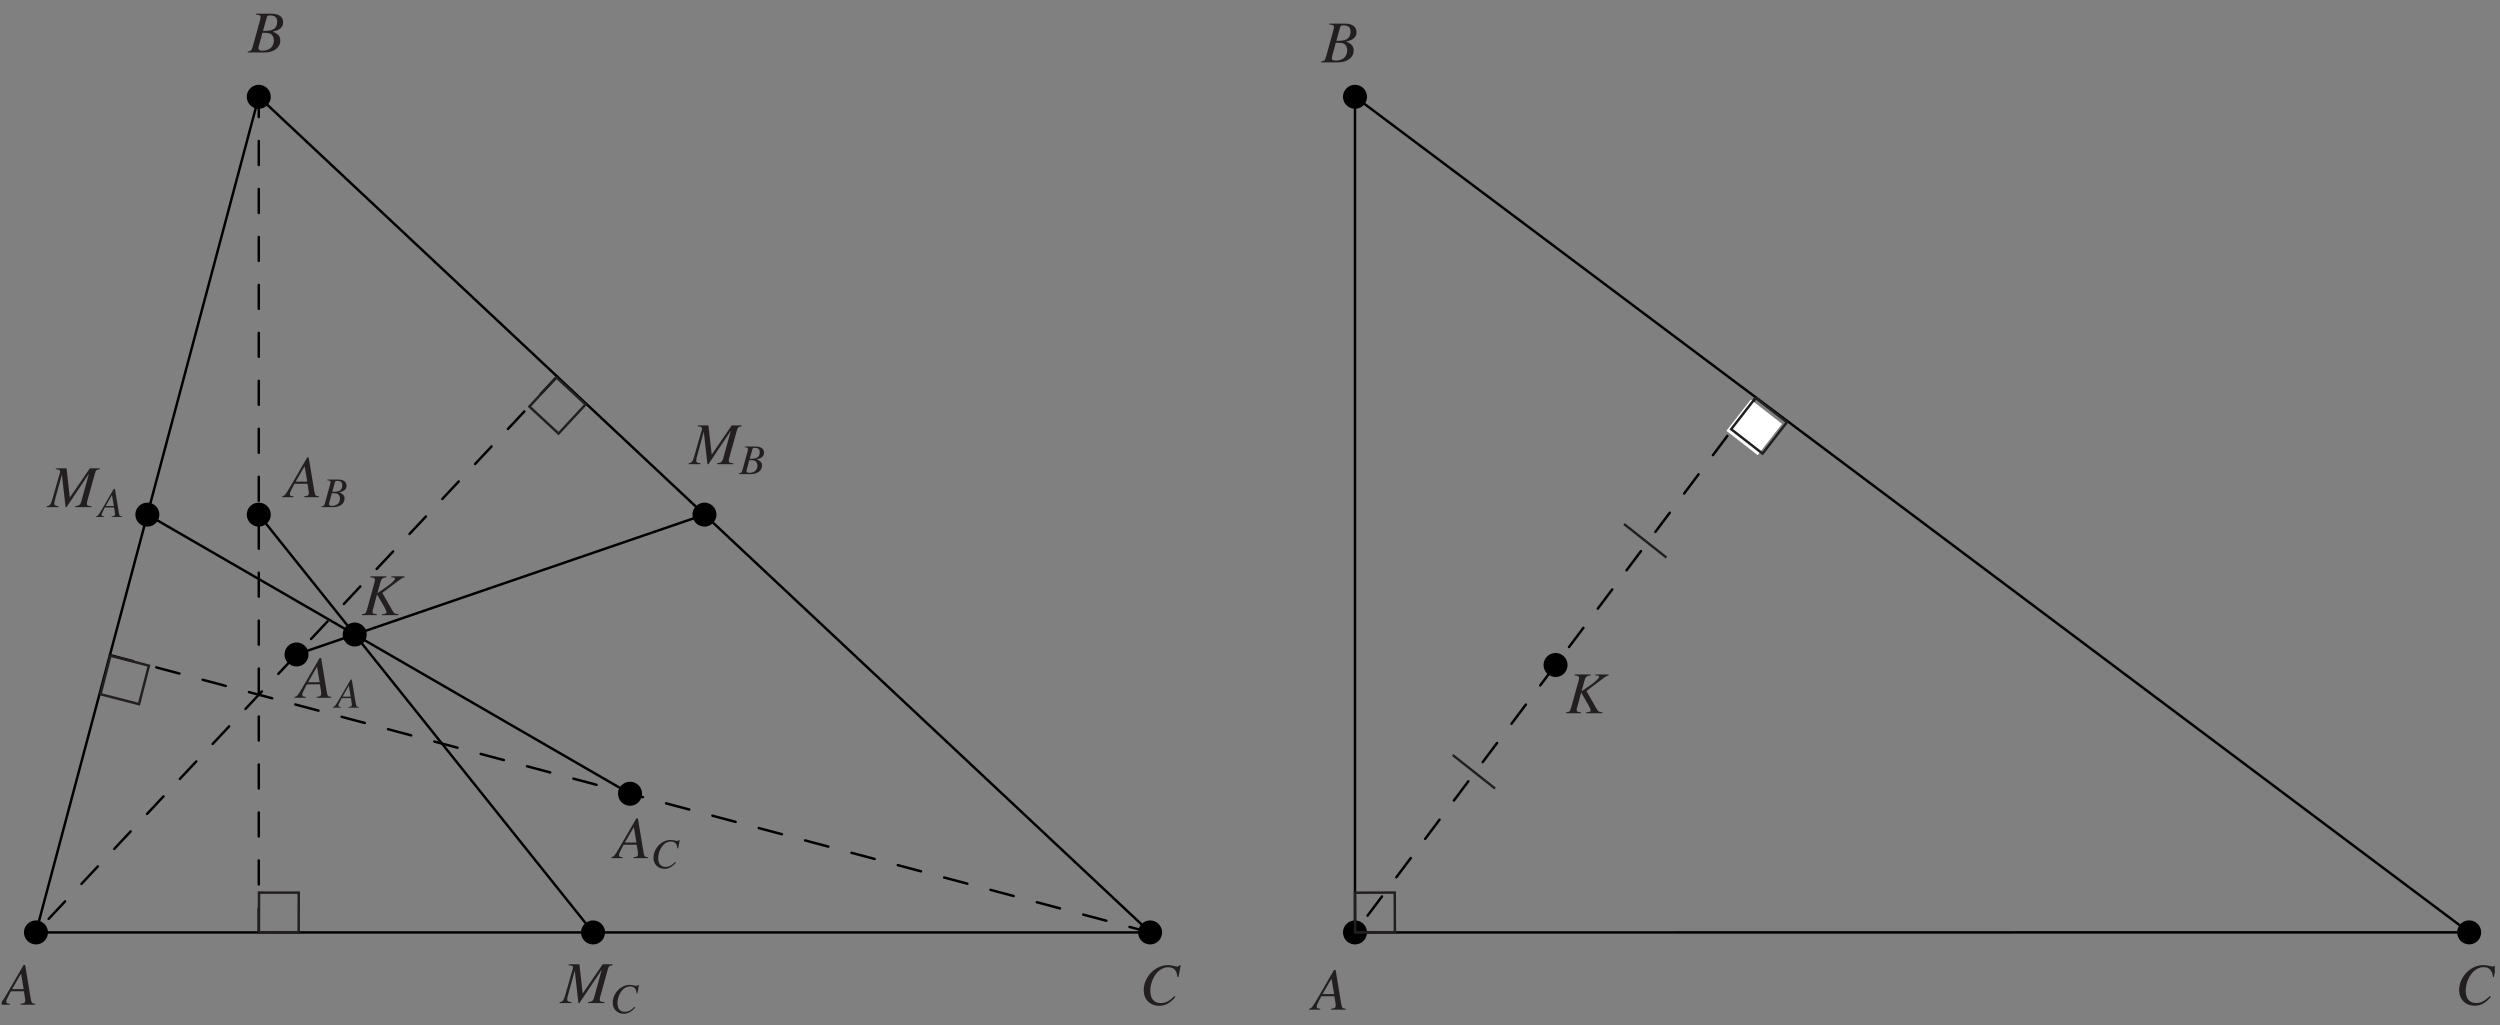 <?xml version="1.0" encoding="UTF-8"?>
<svg xmlns="http://www.w3.org/2000/svg" xmlns:xlink="http://www.w3.org/1999/xlink" width="503.3" height="206.43" viewBox="0 0 503.3 206.43">
<rect x="0" y="0" width="503.3" height="206.43" fill="#808080" stroke="none"/>
<defs>
<g>
<g id="glyph-0-0">
</g>
<g id="glyph-0-1">
<path d="M 6.75 -0.188 C 6.062 -0.25 6 -0.344 5.844 -1.219 L 4.719 -8 L 4.406 -8 L 0.938 -2.016 C -0.016 -0.422 -0.125 -0.281 -0.609 -0.188 L -0.609 0 L 1.625 0 L 1.625 -0.188 C 1.016 -0.25 0.922 -0.312 0.922 -0.609 C 0.922 -0.844 0.953 -0.953 1.156 -1.359 L 1.844 -2.703 L 4.469 -2.703 L 4.719 -1.141 C 4.734 -1.031 4.734 -0.922 4.734 -0.828 C 4.734 -0.375 4.578 -0.266 3.812 -0.188 L 3.812 0 L 6.75 0 Z M 2.094 -3.141 L 3.891 -6.25 L 4.422 -3.141 Z M 2.094 -3.141 "/>
</g>
<g id="glyph-0-2">
</g>
<g id="glyph-0-3">
<path d="M 10.453 -7.812 L 8.453 -7.812 L 4.422 -1.922 L 3.766 -7.812 L 1.609 -7.812 L 1.609 -7.625 C 2.203 -7.594 2.484 -7.453 2.484 -7.188 C 2.484 -7.078 2.438 -6.906 2.375 -6.688 C 2.344 -6.641 2.312 -6.516 2.266 -6.328 L 2.219 -6.203 L 0.953 -1.75 C 0.594 -0.5 0.406 -0.266 -0.219 -0.188 L -0.219 0 L 2.156 0 L 2.156 -0.188 C 1.547 -0.234 1.297 -0.391 1.297 -0.719 C 1.297 -0.844 1.359 -1.141 1.406 -1.359 L 2.828 -6.531 L 3.562 0 L 3.766 0 L 8.266 -6.719 L 6.719 -1.094 C 6.531 -0.453 6.297 -0.281 5.516 -0.188 L 5.516 0 L 8.781 0 L 8.781 -0.188 C 7.969 -0.266 7.859 -0.328 7.859 -0.703 C 7.859 -0.906 7.891 -1.062 8 -1.438 L 9.469 -6.734 C 9.688 -7.453 9.75 -7.516 10.453 -7.625 Z M 10.453 -7.812 "/>
</g>
<g id="glyph-0-4">
<path d="M -0.094 0 L 3.281 0 C 5.156 0 6.453 -0.969 6.453 -2.391 C 6.453 -3.266 6.078 -3.703 4.938 -4.203 C 5.797 -4.406 6.141 -4.547 6.516 -4.891 C 6.859 -5.172 7.031 -5.578 7.031 -6.062 C 7.031 -7.188 6.188 -7.812 4.641 -7.812 L 1.562 -7.812 L 1.562 -7.625 C 2.312 -7.562 2.484 -7.484 2.484 -7.141 C 2.484 -6.953 2.422 -6.656 2.344 -6.375 L 0.875 -1.078 C 0.656 -0.391 0.578 -0.312 -0.094 -0.188 Z M 2.844 -3.969 C 3.609 -3.969 4.125 -3.906 4.375 -3.812 C 4.859 -3.609 5.156 -3.094 5.156 -2.438 C 5.156 -1.156 4.266 -0.359 2.812 -0.359 C 2.312 -0.359 2.047 -0.531 2.047 -0.859 C 2.047 -1.016 2.188 -1.594 2.469 -2.531 C 2.625 -3.047 2.719 -3.406 2.844 -3.969 Z M 3.75 -7.125 C 3.812 -7.391 3.969 -7.453 4.422 -7.453 C 5.391 -7.453 5.828 -7.047 5.828 -6.156 C 5.828 -5.484 5.547 -4.938 5.031 -4.656 C 4.625 -4.422 4.031 -4.328 2.969 -4.344 Z M 3.75 -7.125 "/>
</g>
<g id="glyph-0-5">
<path d="M 7.797 -5.562 L 8.25 -7.953 L 8 -7.953 C 7.906 -7.75 7.781 -7.688 7.547 -7.688 C 7.438 -7.688 7.297 -7.703 7.047 -7.766 C 6.516 -7.906 6.047 -7.969 5.656 -7.969 C 3.094 -7.969 0.797 -5.578 0.797 -2.906 C 0.797 -1.078 2.078 0.219 3.906 0.219 C 5.141 0.219 6.109 -0.297 7.188 -1.562 L 6.984 -1.734 C 5.906 -0.688 5.203 -0.328 4.219 -0.328 C 2.891 -0.328 2.125 -1.219 2.125 -2.781 C 2.125 -4.203 2.703 -5.656 3.641 -6.625 C 4.219 -7.203 4.969 -7.547 5.75 -7.547 C 6.859 -7.547 7.469 -6.891 7.594 -5.594 Z M 7.797 -5.562 "/>
</g>
<g id="glyph-0-6">
<path d="M 8.641 -7.812 L 5.984 -7.812 L 5.984 -7.625 C 6.125 -7.609 6.234 -7.594 6.312 -7.594 C 6.453 -7.578 6.578 -7.547 6.641 -7.5 C 6.672 -7.484 6.719 -7.422 6.719 -7.359 C 6.719 -7.078 6.062 -6.422 4.984 -5.688 L 3.172 -4.422 L 3.812 -6.734 C 3.984 -7.344 4.312 -7.578 5.016 -7.625 L 5.016 -7.812 L 1.75 -7.812 L 1.75 -7.625 C 2.5 -7.547 2.672 -7.453 2.672 -7.109 C 2.672 -6.938 2.641 -6.688 2.531 -6.375 L 1.062 -1.078 C 0.844 -0.359 0.797 -0.297 0.078 -0.188 L 0.078 0 L 3.047 0 L 3.047 -0.188 C 2.297 -0.281 2.188 -0.344 2.188 -0.719 C 2.188 -0.844 2.203 -0.938 2.281 -1.188 C 2.312 -1.25 2.328 -1.344 2.359 -1.438 L 3.094 -4.172 L 4.547 -1.672 C 4.828 -1.188 5 -0.766 5 -0.531 C 5 -0.359 4.828 -0.266 4.453 -0.234 C 4.391 -0.234 4.266 -0.219 4.109 -0.188 L 4.109 0 L 7.391 0 L 7.391 -0.188 C 6.641 -0.266 6.578 -0.297 6.234 -0.859 L 4.156 -4.484 L 7.75 -7.188 C 8.078 -7.438 8.359 -7.578 8.641 -7.625 Z M 8.641 -7.812 "/>
</g>
<g id="glyph-1-0">
</g>
<g id="glyph-1-1">
<path d="M 4.781 -0.141 C 4.297 -0.172 4.25 -0.25 4.141 -0.859 L 3.344 -5.672 L 3.125 -5.672 L 0.656 -1.422 C -0.016 -0.297 -0.094 -0.203 -0.438 -0.141 L -0.438 0 L 1.156 0 L 1.156 -0.141 C 0.719 -0.172 0.656 -0.219 0.656 -0.438 C 0.656 -0.594 0.672 -0.672 0.828 -0.953 L 1.312 -1.922 L 3.172 -1.922 L 3.344 -0.812 C 3.344 -0.734 3.359 -0.656 3.359 -0.578 C 3.359 -0.266 3.234 -0.188 2.703 -0.141 L 2.703 0 L 4.781 0 Z M 1.484 -2.219 L 2.75 -4.422 L 3.125 -2.219 Z M 1.484 -2.219 "/>
</g>
<g id="glyph-1-2">
</g>
<g id="glyph-1-3">
<path d="M -0.062 0 L 2.328 0 C 3.656 0 4.578 -0.688 4.578 -1.703 C 4.578 -2.312 4.312 -2.625 3.5 -2.984 C 4.109 -3.125 4.359 -3.219 4.625 -3.469 C 4.859 -3.672 4.984 -3.953 4.984 -4.297 C 4.984 -5.094 4.391 -5.547 3.297 -5.547 L 1.109 -5.547 L 1.109 -5.406 C 1.641 -5.359 1.75 -5.297 1.75 -5.062 C 1.75 -4.922 1.719 -4.719 1.656 -4.516 L 0.625 -0.766 C 0.469 -0.266 0.406 -0.219 -0.062 -0.141 Z M 2.016 -2.812 C 2.562 -2.812 2.922 -2.781 3.094 -2.703 C 3.438 -2.562 3.656 -2.203 3.656 -1.734 C 3.656 -0.812 3.031 -0.25 2 -0.25 C 1.641 -0.25 1.453 -0.375 1.453 -0.609 C 1.453 -0.719 1.547 -1.125 1.75 -1.797 C 1.859 -2.156 1.922 -2.422 2.016 -2.812 Z M 2.656 -5.047 C 2.703 -5.234 2.812 -5.281 3.141 -5.281 C 3.828 -5.281 4.125 -5 4.125 -4.375 C 4.125 -3.891 3.922 -3.5 3.562 -3.297 C 3.281 -3.141 2.859 -3.078 2.109 -3.078 Z M 2.656 -5.047 "/>
</g>
<g id="glyph-1-4">
<path d="M 5.531 -3.938 L 5.844 -5.641 L 5.672 -5.641 C 5.594 -5.5 5.516 -5.453 5.344 -5.453 C 5.266 -5.453 5.172 -5.469 5 -5.5 C 4.625 -5.594 4.281 -5.656 4 -5.656 C 2.188 -5.656 0.562 -3.953 0.562 -2.062 C 0.562 -0.766 1.469 0.156 2.781 0.156 C 3.641 0.156 4.328 -0.219 5.094 -1.109 L 4.953 -1.234 C 4.188 -0.484 3.688 -0.234 3 -0.234 C 2.047 -0.234 1.516 -0.859 1.516 -1.969 C 1.516 -2.984 1.922 -4 2.578 -4.688 C 2.984 -5.109 3.516 -5.344 4.078 -5.344 C 4.859 -5.344 5.297 -4.891 5.375 -3.969 Z M 5.531 -3.938 "/>
</g>
</g>
<clipPath id="clip-0">
<path clip-rule="nonzero" d="M 0.344 194 L 8 194 L 8 203 L 0.344 203 Z M 0.344 194 "/>
</clipPath>
<clipPath id="clip-1">
<path clip-rule="nonzero" d="M 495 194 L 502.258 194 L 502.258 203 L 495 203 Z M 495 194 "/>
</clipPath>
</defs>
<path fill="none" stroke-width="5" stroke-linecap="round" stroke-linejoin="round" stroke="rgb(0%, 0%, 0%)" stroke-opacity="1" stroke-miterlimit="10" d="M 68.938 181.459 L 517.517 1863.748 L 2311.951 181.459 L 68.938 181.459 " transform="matrix(0.1, 0, 0, -0.1, 0.344, 205.862)"/>
<path fill="none" stroke-width="5" stroke-linecap="round" stroke-linejoin="round" stroke="rgb(0%, 0%, 0%)" stroke-opacity="1" stroke-miterlimit="10" d="M 593.547 741.047 L 1414.753 1022.603 " transform="matrix(0.1, 0, 0, -0.1, 0.344, 205.862)"/>
<path fill="none" stroke-width="5" stroke-linecap="round" stroke-linejoin="round" stroke="rgb(0%, 0%, 0%)" stroke-opacity="1" stroke-miterlimit="10" d="M 517.517 1022.603 L 1190.464 181.459 " transform="matrix(0.1, 0, 0, -0.1, 0.344, 205.862)"/>
<path fill="none" stroke-width="5" stroke-linecap="round" stroke-linejoin="round" stroke="rgb(0%, 0%, 0%)" stroke-opacity="1" stroke-miterlimit="10" d="M 1264.927 460.665 L 293.228 1022.603 " transform="matrix(0.1, 0, 0, -0.1, 0.344, 205.862)"/>
<path fill="none" stroke-width="48.282" stroke-linecap="round" stroke-linejoin="round" stroke="rgb(0%, 0%, 0%)" stroke-opacity="1" stroke-miterlimit="10" d="M 593.547 741.047 L 593.547 741.047 " transform="matrix(0.1, 0, 0, -0.1, 0.344, 205.862)"/>
<path fill="none" stroke-width="48.282" stroke-linecap="round" stroke-linejoin="round" stroke="rgb(0%, 0%, 0%)" stroke-opacity="1" stroke-miterlimit="10" d="M 517.517 1022.603 L 517.517 1022.603 " transform="matrix(0.1, 0, 0, -0.1, 0.344, 205.862)"/>
<path fill="none" stroke-width="48.282" stroke-linecap="round" stroke-linejoin="round" stroke="rgb(0%, 0%, 0%)" stroke-opacity="1" stroke-miterlimit="10" d="M 1264.927 460.665 L 1264.927 460.665 " transform="matrix(0.1, 0, 0, -0.1, 0.344, 205.862)"/>
<path fill="none" stroke-width="48.282" stroke-linecap="round" stroke-linejoin="round" stroke="rgb(0%, 0%, 0%)" stroke-opacity="1" stroke-miterlimit="10" d="M 293.228 1022.603 L 293.228 1022.603 " transform="matrix(0.1, 0, 0, -0.1, 0.344, 205.862)"/>
<path fill="none" stroke-width="48.282" stroke-linecap="round" stroke-linejoin="round" stroke="rgb(0%, 0%, 0%)" stroke-opacity="1" stroke-miterlimit="10" d="M 1414.753 1022.603 L 1414.753 1022.603 " transform="matrix(0.1, 0, 0, -0.1, 0.344, 205.862)"/>
<path fill="none" stroke-width="48.282" stroke-linecap="round" stroke-linejoin="round" stroke="rgb(0%, 0%, 0%)" stroke-opacity="1" stroke-miterlimit="10" d="M 1190.464 181.459 L 1190.464 181.459 " transform="matrix(0.1, 0, 0, -0.1, 0.344, 205.862)"/>
<path fill="none" stroke-width="48.282" stroke-linecap="round" stroke-linejoin="round" stroke="rgb(0%, 0%, 0%)" stroke-opacity="1" stroke-miterlimit="10" d="M 68.938 181.459 L 68.938 181.459 " transform="matrix(0.1, 0, 0, -0.1, 0.344, 205.862)"/>
<path fill="none" stroke-width="48.282" stroke-linecap="round" stroke-linejoin="round" stroke="rgb(0%, 0%, 0%)" stroke-opacity="1" stroke-miterlimit="10" d="M 517.517 1863.748 L 517.517 1863.748 " transform="matrix(0.1, 0, 0, -0.1, 0.344, 205.862)"/>
<path fill="none" stroke-width="48.282" stroke-linecap="round" stroke-linejoin="round" stroke="rgb(0%, 0%, 0%)" stroke-opacity="1" stroke-miterlimit="10" d="M 2311.951 181.459 L 2311.951 181.459 " transform="matrix(0.1, 0, 0, -0.1, 0.344, 205.862)"/>
<path fill="none" stroke-width="48.282" stroke-linecap="round" stroke-linejoin="round" stroke="rgb(0%, 0%, 0%)" stroke-opacity="1" stroke-miterlimit="10" d="M 710.666 781.197 L 710.666 781.197 " transform="matrix(0.1, 0, 0, -0.1, 0.344, 205.862)"/>
<g fill="rgb(13.73%, 12.16%, 12.549%)" fill-opacity="1">
<use xlink:href="#glyph-0-1" x="59.934" y="140.478"/>
<use xlink:href="#glyph-0-2" x="67.246" y="140.478"/>
</g>
<g fill="rgb(13.73%, 12.16%, 12.549%)" fill-opacity="1">
<use xlink:href="#glyph-1-1" x="67.476" y="142.472"/>
<use xlink:href="#glyph-1-2" x="72.655" y="142.472"/>
</g>
<g fill="rgb(13.73%, 12.16%, 12.549%)" fill-opacity="1">
<use xlink:href="#glyph-0-1" x="57.433" y="100.099"/>
<use xlink:href="#glyph-0-2" x="64.745" y="100.099"/>
</g>
<g fill="rgb(13.73%, 12.16%, 12.549%)" fill-opacity="1">
<use xlink:href="#glyph-1-3" x="64.787" y="102.093"/>
<use xlink:href="#glyph-1-2" x="69.967" y="102.093"/>
</g>
<g fill="rgb(13.73%, 12.16%, 12.549%)" fill-opacity="1">
<use xlink:href="#glyph-0-1" x="123.706" y="172.76"/>
<use xlink:href="#glyph-0-2" x="131.018" y="172.76"/>
</g>
<g fill="rgb(13.73%, 12.16%, 12.549%)" fill-opacity="1">
<use xlink:href="#glyph-1-4" x="130.998" y="174.754"/>
<use xlink:href="#glyph-1-2" x="136.652" y="174.754"/>
</g>
<g fill="rgb(13.73%, 12.16%, 12.549%)" fill-opacity="1">
<use xlink:href="#glyph-0-3" x="9.633" y="102.093"/>
<use xlink:href="#glyph-0-2" x="19.602" y="102.093"/>
</g>
<g fill="rgb(13.73%, 12.16%, 12.549%)" fill-opacity="1">
<use xlink:href="#glyph-1-1" x="19.793" y="104.088"/>
<use xlink:href="#glyph-1-2" x="24.972" y="104.088"/>
</g>
<g fill="rgb(13.73%, 12.16%, 12.549%)" fill-opacity="1">
<use xlink:href="#glyph-0-3" x="138.857" y="93.451"/>
<use xlink:href="#glyph-0-2" x="148.826" y="93.451"/>
</g>
<g fill="rgb(13.73%, 12.16%, 12.549%)" fill-opacity="1">
<use xlink:href="#glyph-1-3" x="148.83" y="95.446"/>
<use xlink:href="#glyph-1-2" x="154.009" y="95.446"/>
</g>
<g fill="rgb(13.73%, 12.16%, 12.549%)" fill-opacity="1">
<use xlink:href="#glyph-0-3" x="112.883" y="201.935"/>
<use xlink:href="#glyph-0-2" x="122.851" y="201.935"/>
</g>
<g fill="rgb(13.73%, 12.16%, 12.549%)" fill-opacity="1">
<use xlink:href="#glyph-1-4" x="122.793" y="203.929"/>
<use xlink:href="#glyph-1-2" x="128.447" y="203.929"/>
</g>
<g clip-path="url(#clip-0)">
<g fill="rgb(13.73%, 12.16%, 12.549%)" fill-opacity="1">
<use xlink:href="#glyph-0-1" x="0.344" y="202.268"/>
<use xlink:href="#glyph-0-2" x="7.656" y="202.268"/>
</g>
</g>
<g fill="rgb(13.73%, 12.16%, 12.549%)" fill-opacity="1">
<use xlink:href="#glyph-0-4" x="49.975" y="10.567"/>
<use xlink:href="#glyph-0-2" x="57.286" y="10.567"/>
</g>
<g fill="rgb(13.73%, 12.16%, 12.549%)" fill-opacity="1">
<use xlink:href="#glyph-0-5" x="229.454" y="202.268"/>
<use xlink:href="#glyph-0-2" x="237.436" y="202.268"/>
</g>
<g fill="rgb(13.73%, 12.16%, 12.549%)" fill-opacity="1">
<use xlink:href="#glyph-0-6" x="72.808" y="123.842"/>
<use xlink:href="#glyph-0-2" x="80.789" y="123.842"/>
</g>
<path fill="none" stroke-width="5" stroke-linecap="round" stroke-linejoin="round" stroke="rgb(0%, 0%, 0%)" stroke-opacity="1" stroke-dasharray="48.282 48.282" stroke-miterlimit="10" d="M 1118.155 1300.674 L 68.938 181.459 " transform="matrix(0.1, 0, 0, -0.1, 0.344, 205.862)"/>
<path fill="none" stroke-width="5" stroke-linecap="round" stroke-linejoin="round" stroke="rgb(0%, 0%, 0%)" stroke-opacity="1" stroke-dasharray="48.282 48.282" stroke-miterlimit="10" d="M 517.517 181.459 L 517.517 1863.748 " transform="matrix(0.1, 0, 0, -0.1, 0.344, 205.862)"/>
<path fill="none" stroke-width="5" stroke-linecap="round" stroke-linejoin="round" stroke="rgb(0%, 0%, 0%)" stroke-opacity="1" stroke-dasharray="48.282 48.282" stroke-miterlimit="10" d="M 217.864 739.911 L 2311.951 181.459 " transform="matrix(0.1, 0, 0, -0.1, 0.344, 205.862)"/>
<path fill="none" stroke-width="5" stroke-linecap="round" stroke-linejoin="round" stroke="rgb(0%, 0%, 0%)" stroke-opacity="1" stroke-miterlimit="10" d="M 2724.414 181.459 L 2724.414 1863.748 L 4967.466 181.577 L 2724.414 181.459 " transform="matrix(0.1, 0, 0, -0.1, 0.344, 205.862)"/>
<path fill="none" stroke-width="48.282" stroke-linecap="round" stroke-linejoin="round" stroke="rgb(0%, 0%, 0%)" stroke-opacity="1" stroke-miterlimit="10" d="M 2724.414 181.459 L 2724.414 181.459 " transform="matrix(0.1, 0, 0, -0.1, 0.344, 205.862)"/>
<path fill="none" stroke-width="48.282" stroke-linecap="round" stroke-linejoin="round" stroke="rgb(0%, 0%, 0%)" stroke-opacity="1" stroke-miterlimit="10" d="M 2724.414 1863.748 L 2724.414 1863.748 " transform="matrix(0.1, 0, 0, -0.1, 0.344, 205.862)"/>
<path fill="none" stroke-width="48.282" stroke-linecap="round" stroke-linejoin="round" stroke="rgb(0%, 0%, 0%)" stroke-opacity="1" stroke-miterlimit="10" d="M 4967.466 181.577 L 4967.466 181.577 " transform="matrix(0.1, 0, 0, -0.1, 0.344, 205.862)"/>
<path fill="none" stroke-width="48.282" stroke-linecap="round" stroke-linejoin="round" stroke="rgb(0%, 0%, 0%)" stroke-opacity="1" stroke-miterlimit="10" d="M 3128.183 719.856 L 3128.183 719.856 " transform="matrix(0.1, 0, 0, -0.1, 0.344, 205.862)"/>
<g fill="rgb(13.73%, 12.16%, 12.549%)" fill-opacity="1">
<use xlink:href="#glyph-0-1" x="264.165" y="203.265"/>
<use xlink:href="#glyph-0-2" x="271.477" y="203.265"/>
</g>
<g fill="rgb(13.73%, 12.16%, 12.549%)" fill-opacity="1">
<use xlink:href="#glyph-0-4" x="266.066" y="12.562"/>
<use xlink:href="#glyph-0-2" x="273.378" y="12.562"/>
</g>
<g clip-path="url(#clip-1)">
<g fill="rgb(13.73%, 12.16%, 12.549%)" fill-opacity="1">
<use xlink:href="#glyph-0-5" x="494.273" y="202.257"/>
<use xlink:href="#glyph-0-2" x="502.255" y="202.257"/>
</g>
</g>
<g fill="rgb(13.73%, 12.16%, 12.549%)" fill-opacity="1">
<use xlink:href="#glyph-0-6" x="315.223" y="143.594"/>
<use xlink:href="#glyph-0-2" x="323.205" y="143.594"/>
</g>
<path fill="none" stroke-width="5" stroke-linecap="round" stroke-linejoin="round" stroke="rgb(0%, 0%, 0%)" stroke-opacity="1" stroke-dasharray="48.282 48.282" stroke-miterlimit="10" d="M 3531.911 1258.174 L 2724.414 181.459 " transform="matrix(0.1, 0, 0, -0.1, 0.344, 205.862)"/>
<path fill-rule="nonzero" fill="rgb(100%, 100%, 100%)" fill-opacity="1" d="M 353.859 91.633 L 347.562 86.734 L 352.461 80.438 L 358.758 85.336 L 353.859 91.633 "/>
<path fill="none" stroke-width="5" stroke-linecap="butt" stroke-linejoin="miter" stroke="rgb(13.73%, 12.16%, 12.549%)" stroke-opacity="1" stroke-miterlimit="4" d="M 3544.916 1145.442 L 3481.773 1194.561 L 3530.893 1257.704 L 3594.036 1208.584 Z M 3544.916 1145.442 " transform="matrix(0.1, 0, 0, -0.1, 0.344, 205.862)"/>
<path fill="none" stroke-width="5" stroke-linecap="butt" stroke-linejoin="miter" stroke="rgb(13.73%, 12.16%, 12.549%)" stroke-opacity="1" stroke-miterlimit="4" d="M 2804.714 181.694 L 2724.728 181.459 L 2724.454 261.445 L 2804.479 261.68 Z M 2804.714 181.694 " transform="matrix(0.1, 0, 0, -0.1, 0.344, 205.862)"/>
<path fill="none" stroke-width="5" stroke-linecap="butt" stroke-linejoin="miter" stroke="rgb(13.73%, 12.16%, 12.549%)" stroke-opacity="1" stroke-miterlimit="4" d="M 597.856 181.498 L 517.831 181.655 L 517.987 261.641 L 598.012 261.523 Z M 597.856 181.498 " transform="matrix(0.1, 0, 0, -0.1, 0.344, 205.862)"/>
<path fill="none" stroke-width="5" stroke-linecap="butt" stroke-linejoin="miter" stroke="rgb(13.73%, 12.16%, 12.549%)" stroke-opacity="1" stroke-miterlimit="4" d="M 276.384 641.045 L 198.905 660.983 L 218.882 738.462 L 296.361 718.524 Z M 276.384 641.045 " transform="matrix(0.1, 0, 0, -0.1, 0.344, 205.862)"/>
<path fill="none" stroke-width="5" stroke-linecap="butt" stroke-linejoin="miter" stroke="rgb(13.73%, 12.16%, 12.549%)" stroke-opacity="1" stroke-miterlimit="4" d="M 1121.015 1185.748 L 1062.338 1240.156 L 1116.745 1298.794 L 1175.423 1244.386 Z M 1121.015 1185.748 " transform="matrix(0.1, 0, 0, -0.1, 0.344, 205.862)"/>
<path fill="none" stroke-width="4.9" stroke-linecap="butt" stroke-linejoin="miter" stroke="rgb(13.73%, 12.16%, 12.549%)" stroke-opacity="1" stroke-miterlimit="4" d="M 2921.05 538.654 L 3006.441 471.163 " transform="matrix(0.1, 0, 0, -0.1, 0.344, 205.862)"/>
<path fill="none" stroke-width="4.9" stroke-linecap="butt" stroke-linejoin="miter" stroke="rgb(13.73%, 12.16%, 12.549%)" stroke-opacity="1" stroke-miterlimit="4" d="M 3266.062 1003.645 L 3351.414 936.154 " transform="matrix(0.1, 0, 0, -0.1, 0.344, 205.862)"/>
</svg>
